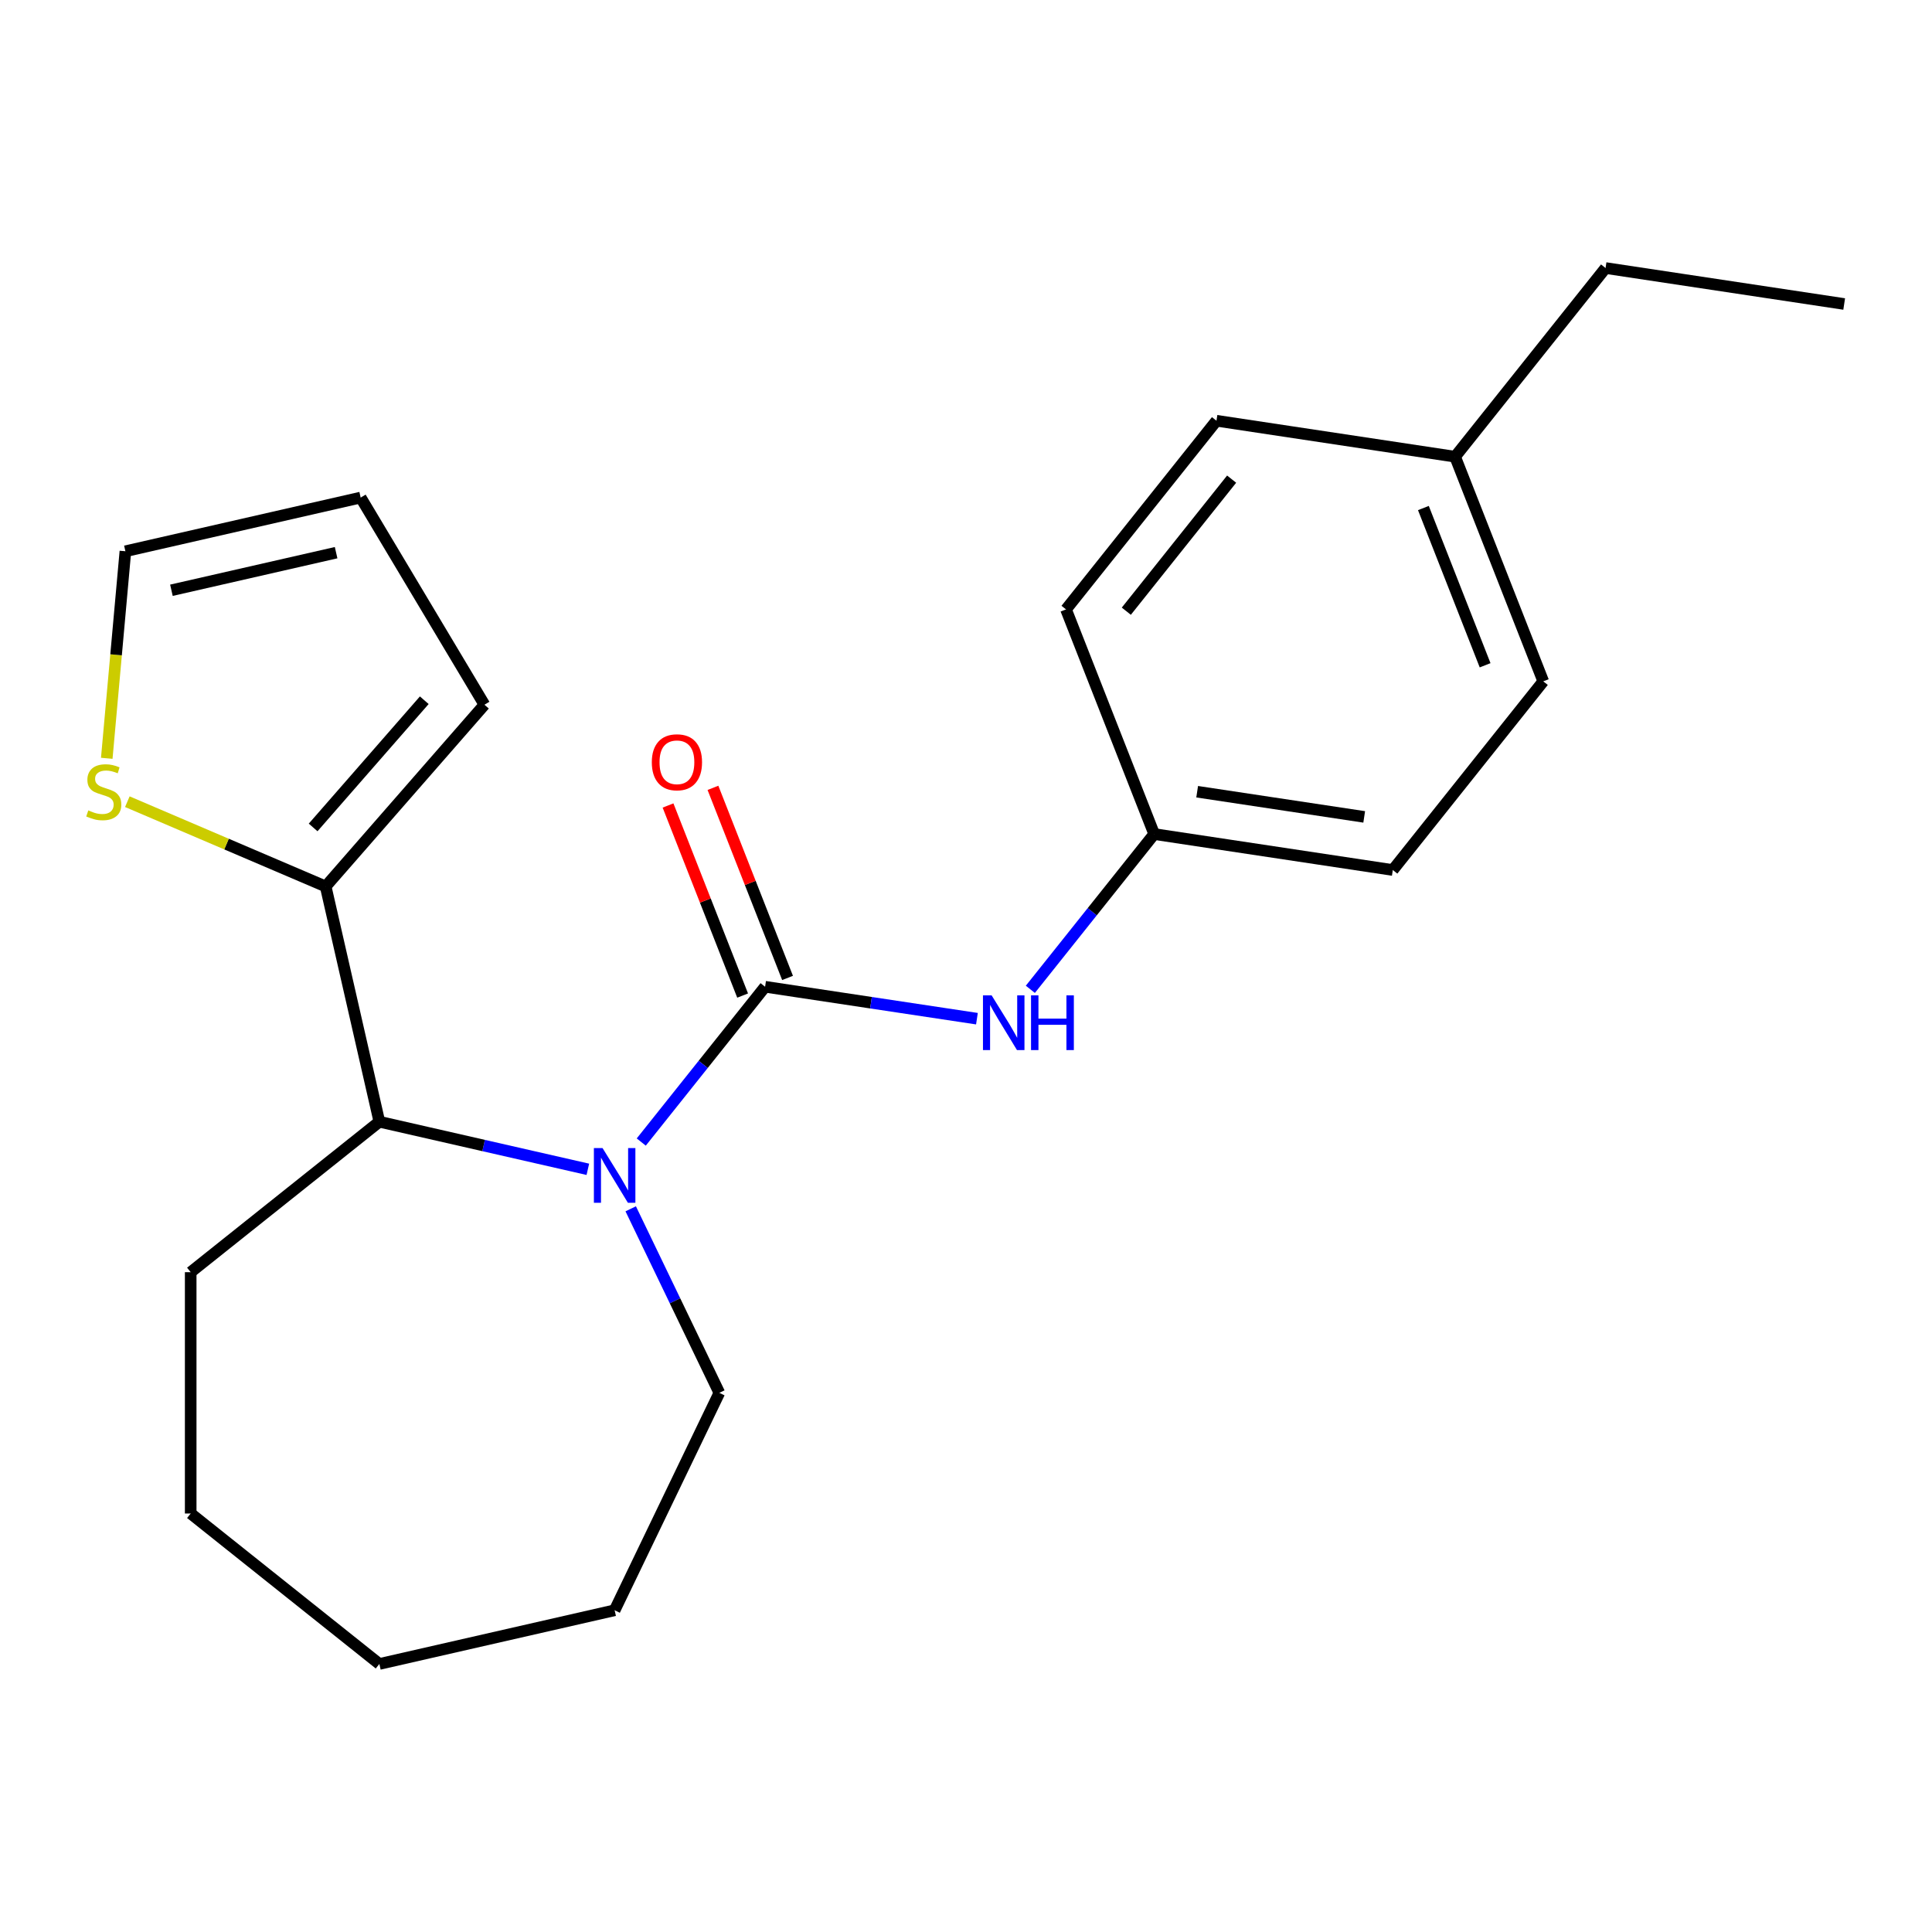 <?xml version='1.0' encoding='iso-8859-1'?>
<svg version='1.1' baseProfile='full'
              xmlns='http://www.w3.org/2000/svg'
                      xmlns:rdkit='http://www.rdkit.org/xml'
                      xmlns:xlink='http://www.w3.org/1999/xlink'
                  xml:space='preserve'
width='1000px' height='1000px' viewBox='0 0 1000 1000'>
<!-- END OF HEADER -->
<rect style='opacity:1.0;fill:#FFFFFF;stroke:none' width='1000' height='1000' x='0' y='0'> </rect>
<path class='bond-0' d='M 396.011,510.742 L 363.963,550.928' style='fill:none;fill-rule:evenodd;stroke:#000000;stroke-width:6px;stroke-linecap:butt;stroke-linejoin:miter;stroke-opacity:1' />
<path class='bond-0' d='M 363.963,550.928 L 331.915,591.115' style='fill:none;fill-rule:evenodd;stroke:#0000FF;stroke-width:6px;stroke-linecap:butt;stroke-linejoin:miter;stroke-opacity:1' />
<path class='bond-3' d='M 396.011,510.742 L 450.835,519.005' style='fill:none;fill-rule:evenodd;stroke:#000000;stroke-width:6px;stroke-linecap:butt;stroke-linejoin:miter;stroke-opacity:1' />
<path class='bond-3' d='M 450.835,519.005 L 505.659,527.268' style='fill:none;fill-rule:evenodd;stroke:#0000FF;stroke-width:6px;stroke-linecap:butt;stroke-linejoin:miter;stroke-opacity:1' />
<path class='bond-5' d='M 407.638,506.178 L 388.33,456.983' style='fill:none;fill-rule:evenodd;stroke:#000000;stroke-width:6px;stroke-linecap:butt;stroke-linejoin:miter;stroke-opacity:1' />
<path class='bond-5' d='M 388.33,456.983 L 369.023,407.789' style='fill:none;fill-rule:evenodd;stroke:#FF0000;stroke-width:6px;stroke-linecap:butt;stroke-linejoin:miter;stroke-opacity:1' />
<path class='bond-5' d='M 384.383,515.305 L 365.076,466.11' style='fill:none;fill-rule:evenodd;stroke:#000000;stroke-width:6px;stroke-linecap:butt;stroke-linejoin:miter;stroke-opacity:1' />
<path class='bond-5' d='M 365.076,466.11 L 345.768,416.915' style='fill:none;fill-rule:evenodd;stroke:#FF0000;stroke-width:6px;stroke-linecap:butt;stroke-linejoin:miter;stroke-opacity:1' />
<path class='bond-1' d='M 304.27,605.233 L 250.314,592.918' style='fill:none;fill-rule:evenodd;stroke:#0000FF;stroke-width:6px;stroke-linecap:butt;stroke-linejoin:miter;stroke-opacity:1' />
<path class='bond-1' d='M 250.314,592.918 L 196.358,580.603' style='fill:none;fill-rule:evenodd;stroke:#000000;stroke-width:6px;stroke-linecap:butt;stroke-linejoin:miter;stroke-opacity:1' />
<path class='bond-10' d='M 326.456,625.68 L 349.392,673.307' style='fill:none;fill-rule:evenodd;stroke:#0000FF;stroke-width:6px;stroke-linecap:butt;stroke-linejoin:miter;stroke-opacity:1' />
<path class='bond-10' d='M 349.392,673.307 L 372.328,720.934' style='fill:none;fill-rule:evenodd;stroke:#000000;stroke-width:6px;stroke-linecap:butt;stroke-linejoin:miter;stroke-opacity:1' />
<path class='bond-2' d='M 196.358,580.603 L 168.563,458.828' style='fill:none;fill-rule:evenodd;stroke:#000000;stroke-width:6px;stroke-linecap:butt;stroke-linejoin:miter;stroke-opacity:1' />
<path class='bond-16' d='M 196.358,580.603 L 98.702,658.481' style='fill:none;fill-rule:evenodd;stroke:#000000;stroke-width:6px;stroke-linecap:butt;stroke-linejoin:miter;stroke-opacity:1' />
<path class='bond-4' d='M 168.563,458.828 L 117.237,436.89' style='fill:none;fill-rule:evenodd;stroke:#000000;stroke-width:6px;stroke-linecap:butt;stroke-linejoin:miter;stroke-opacity:1' />
<path class='bond-4' d='M 117.237,436.89 L 65.911,414.952' style='fill:none;fill-rule:evenodd;stroke:#CCCC00;stroke-width:6px;stroke-linecap:butt;stroke-linejoin:miter;stroke-opacity:1' />
<path class='bond-6' d='M 168.563,458.828 L 250.744,364.765' style='fill:none;fill-rule:evenodd;stroke:#000000;stroke-width:6px;stroke-linecap:butt;stroke-linejoin:miter;stroke-opacity:1' />
<path class='bond-6' d='M 162.078,428.283 L 219.604,362.438' style='fill:none;fill-rule:evenodd;stroke:#000000;stroke-width:6px;stroke-linecap:butt;stroke-linejoin:miter;stroke-opacity:1' />
<path class='bond-9' d='M 533.305,512.075 L 565.352,471.889' style='fill:none;fill-rule:evenodd;stroke:#0000FF;stroke-width:6px;stroke-linecap:butt;stroke-linejoin:miter;stroke-opacity:1' />
<path class='bond-9' d='M 565.352,471.889 L 597.4,431.702' style='fill:none;fill-rule:evenodd;stroke:#000000;stroke-width:6px;stroke-linecap:butt;stroke-linejoin:miter;stroke-opacity:1' />
<path class='bond-7' d='M 55.26,392.494 L 60.083,338.914' style='fill:none;fill-rule:evenodd;stroke:#CCCC00;stroke-width:6px;stroke-linecap:butt;stroke-linejoin:miter;stroke-opacity:1' />
<path class='bond-7' d='M 60.083,338.914 L 64.905,285.333' style='fill:none;fill-rule:evenodd;stroke:#000000;stroke-width:6px;stroke-linecap:butt;stroke-linejoin:miter;stroke-opacity:1' />
<path class='bond-8' d='M 250.744,364.765 L 186.68,257.539' style='fill:none;fill-rule:evenodd;stroke:#000000;stroke-width:6px;stroke-linecap:butt;stroke-linejoin:miter;stroke-opacity:1' />
<path class='bond-24' d='M 64.905,285.333 L 186.68,257.539' style='fill:none;fill-rule:evenodd;stroke:#000000;stroke-width:6px;stroke-linecap:butt;stroke-linejoin:miter;stroke-opacity:1' />
<path class='bond-24' d='M 88.73,305.519 L 173.972,286.063' style='fill:none;fill-rule:evenodd;stroke:#000000;stroke-width:6px;stroke-linecap:butt;stroke-linejoin:miter;stroke-opacity:1' />
<path class='bond-12' d='M 597.4,431.702 L 551.767,315.43' style='fill:none;fill-rule:evenodd;stroke:#000000;stroke-width:6px;stroke-linecap:butt;stroke-linejoin:miter;stroke-opacity:1' />
<path class='bond-13' d='M 597.4,431.702 L 720.912,450.318' style='fill:none;fill-rule:evenodd;stroke:#000000;stroke-width:6px;stroke-linecap:butt;stroke-linejoin:miter;stroke-opacity:1' />
<path class='bond-13' d='M 619.65,409.792 L 706.108,422.824' style='fill:none;fill-rule:evenodd;stroke:#000000;stroke-width:6px;stroke-linecap:butt;stroke-linejoin:miter;stroke-opacity:1' />
<path class='bond-18' d='M 372.328,720.934 L 318.133,833.471' style='fill:none;fill-rule:evenodd;stroke:#000000;stroke-width:6px;stroke-linecap:butt;stroke-linejoin:miter;stroke-opacity:1' />
<path class='bond-11' d='M 753.156,236.39 L 798.79,352.663' style='fill:none;fill-rule:evenodd;stroke:#000000;stroke-width:6px;stroke-linecap:butt;stroke-linejoin:miter;stroke-opacity:1' />
<path class='bond-11' d='M 736.747,262.958 L 768.69,344.348' style='fill:none;fill-rule:evenodd;stroke:#000000;stroke-width:6px;stroke-linecap:butt;stroke-linejoin:miter;stroke-opacity:1' />
<path class='bond-17' d='M 753.156,236.39 L 831.034,138.734' style='fill:none;fill-rule:evenodd;stroke:#000000;stroke-width:6px;stroke-linecap:butt;stroke-linejoin:miter;stroke-opacity:1' />
<path class='bond-22' d='M 753.156,236.39 L 629.645,217.774' style='fill:none;fill-rule:evenodd;stroke:#000000;stroke-width:6px;stroke-linecap:butt;stroke-linejoin:miter;stroke-opacity:1' />
<path class='bond-14' d='M 551.767,315.43 L 629.645,217.774' style='fill:none;fill-rule:evenodd;stroke:#000000;stroke-width:6px;stroke-linecap:butt;stroke-linejoin:miter;stroke-opacity:1' />
<path class='bond-14' d='M 582.979,316.357 L 637.494,247.998' style='fill:none;fill-rule:evenodd;stroke:#000000;stroke-width:6px;stroke-linecap:butt;stroke-linejoin:miter;stroke-opacity:1' />
<path class='bond-15' d='M 720.912,450.318 L 798.79,352.663' style='fill:none;fill-rule:evenodd;stroke:#000000;stroke-width:6px;stroke-linecap:butt;stroke-linejoin:miter;stroke-opacity:1' />
<path class='bond-19' d='M 98.702,658.481 L 98.702,783.388' style='fill:none;fill-rule:evenodd;stroke:#000000;stroke-width:6px;stroke-linecap:butt;stroke-linejoin:miter;stroke-opacity:1' />
<path class='bond-20' d='M 831.034,138.734 L 954.545,157.351' style='fill:none;fill-rule:evenodd;stroke:#000000;stroke-width:6px;stroke-linecap:butt;stroke-linejoin:miter;stroke-opacity:1' />
<path class='bond-21' d='M 318.133,833.471 L 196.358,861.266' style='fill:none;fill-rule:evenodd;stroke:#000000;stroke-width:6px;stroke-linecap:butt;stroke-linejoin:miter;stroke-opacity:1' />
<path class='bond-23' d='M 98.702,783.388 L 196.358,861.266' style='fill:none;fill-rule:evenodd;stroke:#000000;stroke-width:6px;stroke-linecap:butt;stroke-linejoin:miter;stroke-opacity:1' />
<path  class='atom-1' d='M 311.873 594.237
L 321.153 609.237
Q 322.073 610.717, 323.553 613.397
Q 325.033 616.077, 325.113 616.237
L 325.113 594.237
L 328.873 594.237
L 328.873 622.557
L 324.993 622.557
L 315.033 606.157
Q 313.873 604.237, 312.633 602.037
Q 311.433 599.837, 311.073 599.157
L 311.073 622.557
L 307.393 622.557
L 307.393 594.237
L 311.873 594.237
' fill='#0000FF'/>
<path  class='atom-4' d='M 513.262 515.198
L 522.542 530.198
Q 523.462 531.678, 524.942 534.358
Q 526.422 537.038, 526.502 537.198
L 526.502 515.198
L 530.262 515.198
L 530.262 543.518
L 526.382 543.518
L 516.422 527.118
Q 515.262 525.198, 514.022 522.998
Q 512.822 520.798, 512.462 520.118
L 512.462 543.518
L 508.782 543.518
L 508.782 515.198
L 513.262 515.198
' fill='#0000FF'/>
<path  class='atom-4' d='M 533.662 515.198
L 537.502 515.198
L 537.502 527.238
L 551.982 527.238
L 551.982 515.198
L 555.822 515.198
L 555.822 543.518
L 551.982 543.518
L 551.982 530.438
L 537.502 530.438
L 537.502 543.518
L 533.662 543.518
L 533.662 515.198
' fill='#0000FF'/>
<path  class='atom-5' d='M 45.708 419.457
Q 46.028 419.577, 47.348 420.137
Q 48.668 420.697, 50.108 421.057
Q 51.588 421.377, 53.028 421.377
Q 55.708 421.377, 57.268 420.097
Q 58.828 418.777, 58.828 416.497
Q 58.828 414.937, 58.028 413.977
Q 57.268 413.017, 56.068 412.497
Q 54.868 411.977, 52.868 411.377
Q 50.348 410.617, 48.828 409.897
Q 47.348 409.177, 46.268 407.657
Q 45.228 406.137, 45.228 403.577
Q 45.228 400.017, 47.628 397.817
Q 50.068 395.617, 54.868 395.617
Q 58.148 395.617, 61.868 397.177
L 60.948 400.257
Q 57.548 398.857, 54.988 398.857
Q 52.228 398.857, 50.708 400.017
Q 49.188 401.137, 49.228 403.097
Q 49.228 404.617, 49.988 405.537
Q 50.788 406.457, 51.908 406.977
Q 53.068 407.497, 54.988 408.097
Q 57.548 408.897, 59.068 409.697
Q 60.588 410.497, 61.668 412.137
Q 62.788 413.737, 62.788 416.497
Q 62.788 420.417, 60.148 422.537
Q 57.548 424.617, 53.188 424.617
Q 50.668 424.617, 48.748 424.057
Q 46.868 423.537, 44.628 422.617
L 45.708 419.457
' fill='#CCCC00'/>
<path  class='atom-6' d='M 337.377 394.549
Q 337.377 387.749, 340.737 383.949
Q 344.097 380.149, 350.377 380.149
Q 356.657 380.149, 360.017 383.949
Q 363.377 387.749, 363.377 394.549
Q 363.377 401.429, 359.977 405.349
Q 356.577 409.229, 350.377 409.229
Q 344.137 409.229, 340.737 405.349
Q 337.377 401.469, 337.377 394.549
M 350.377 406.029
Q 354.697 406.029, 357.017 403.149
Q 359.377 400.229, 359.377 394.549
Q 359.377 388.989, 357.017 386.189
Q 354.697 383.349, 350.377 383.349
Q 346.057 383.349, 343.697 386.149
Q 341.377 388.949, 341.377 394.549
Q 341.377 400.269, 343.697 403.149
Q 346.057 406.029, 350.377 406.029
' fill='#FF0000'/>
</svg>
